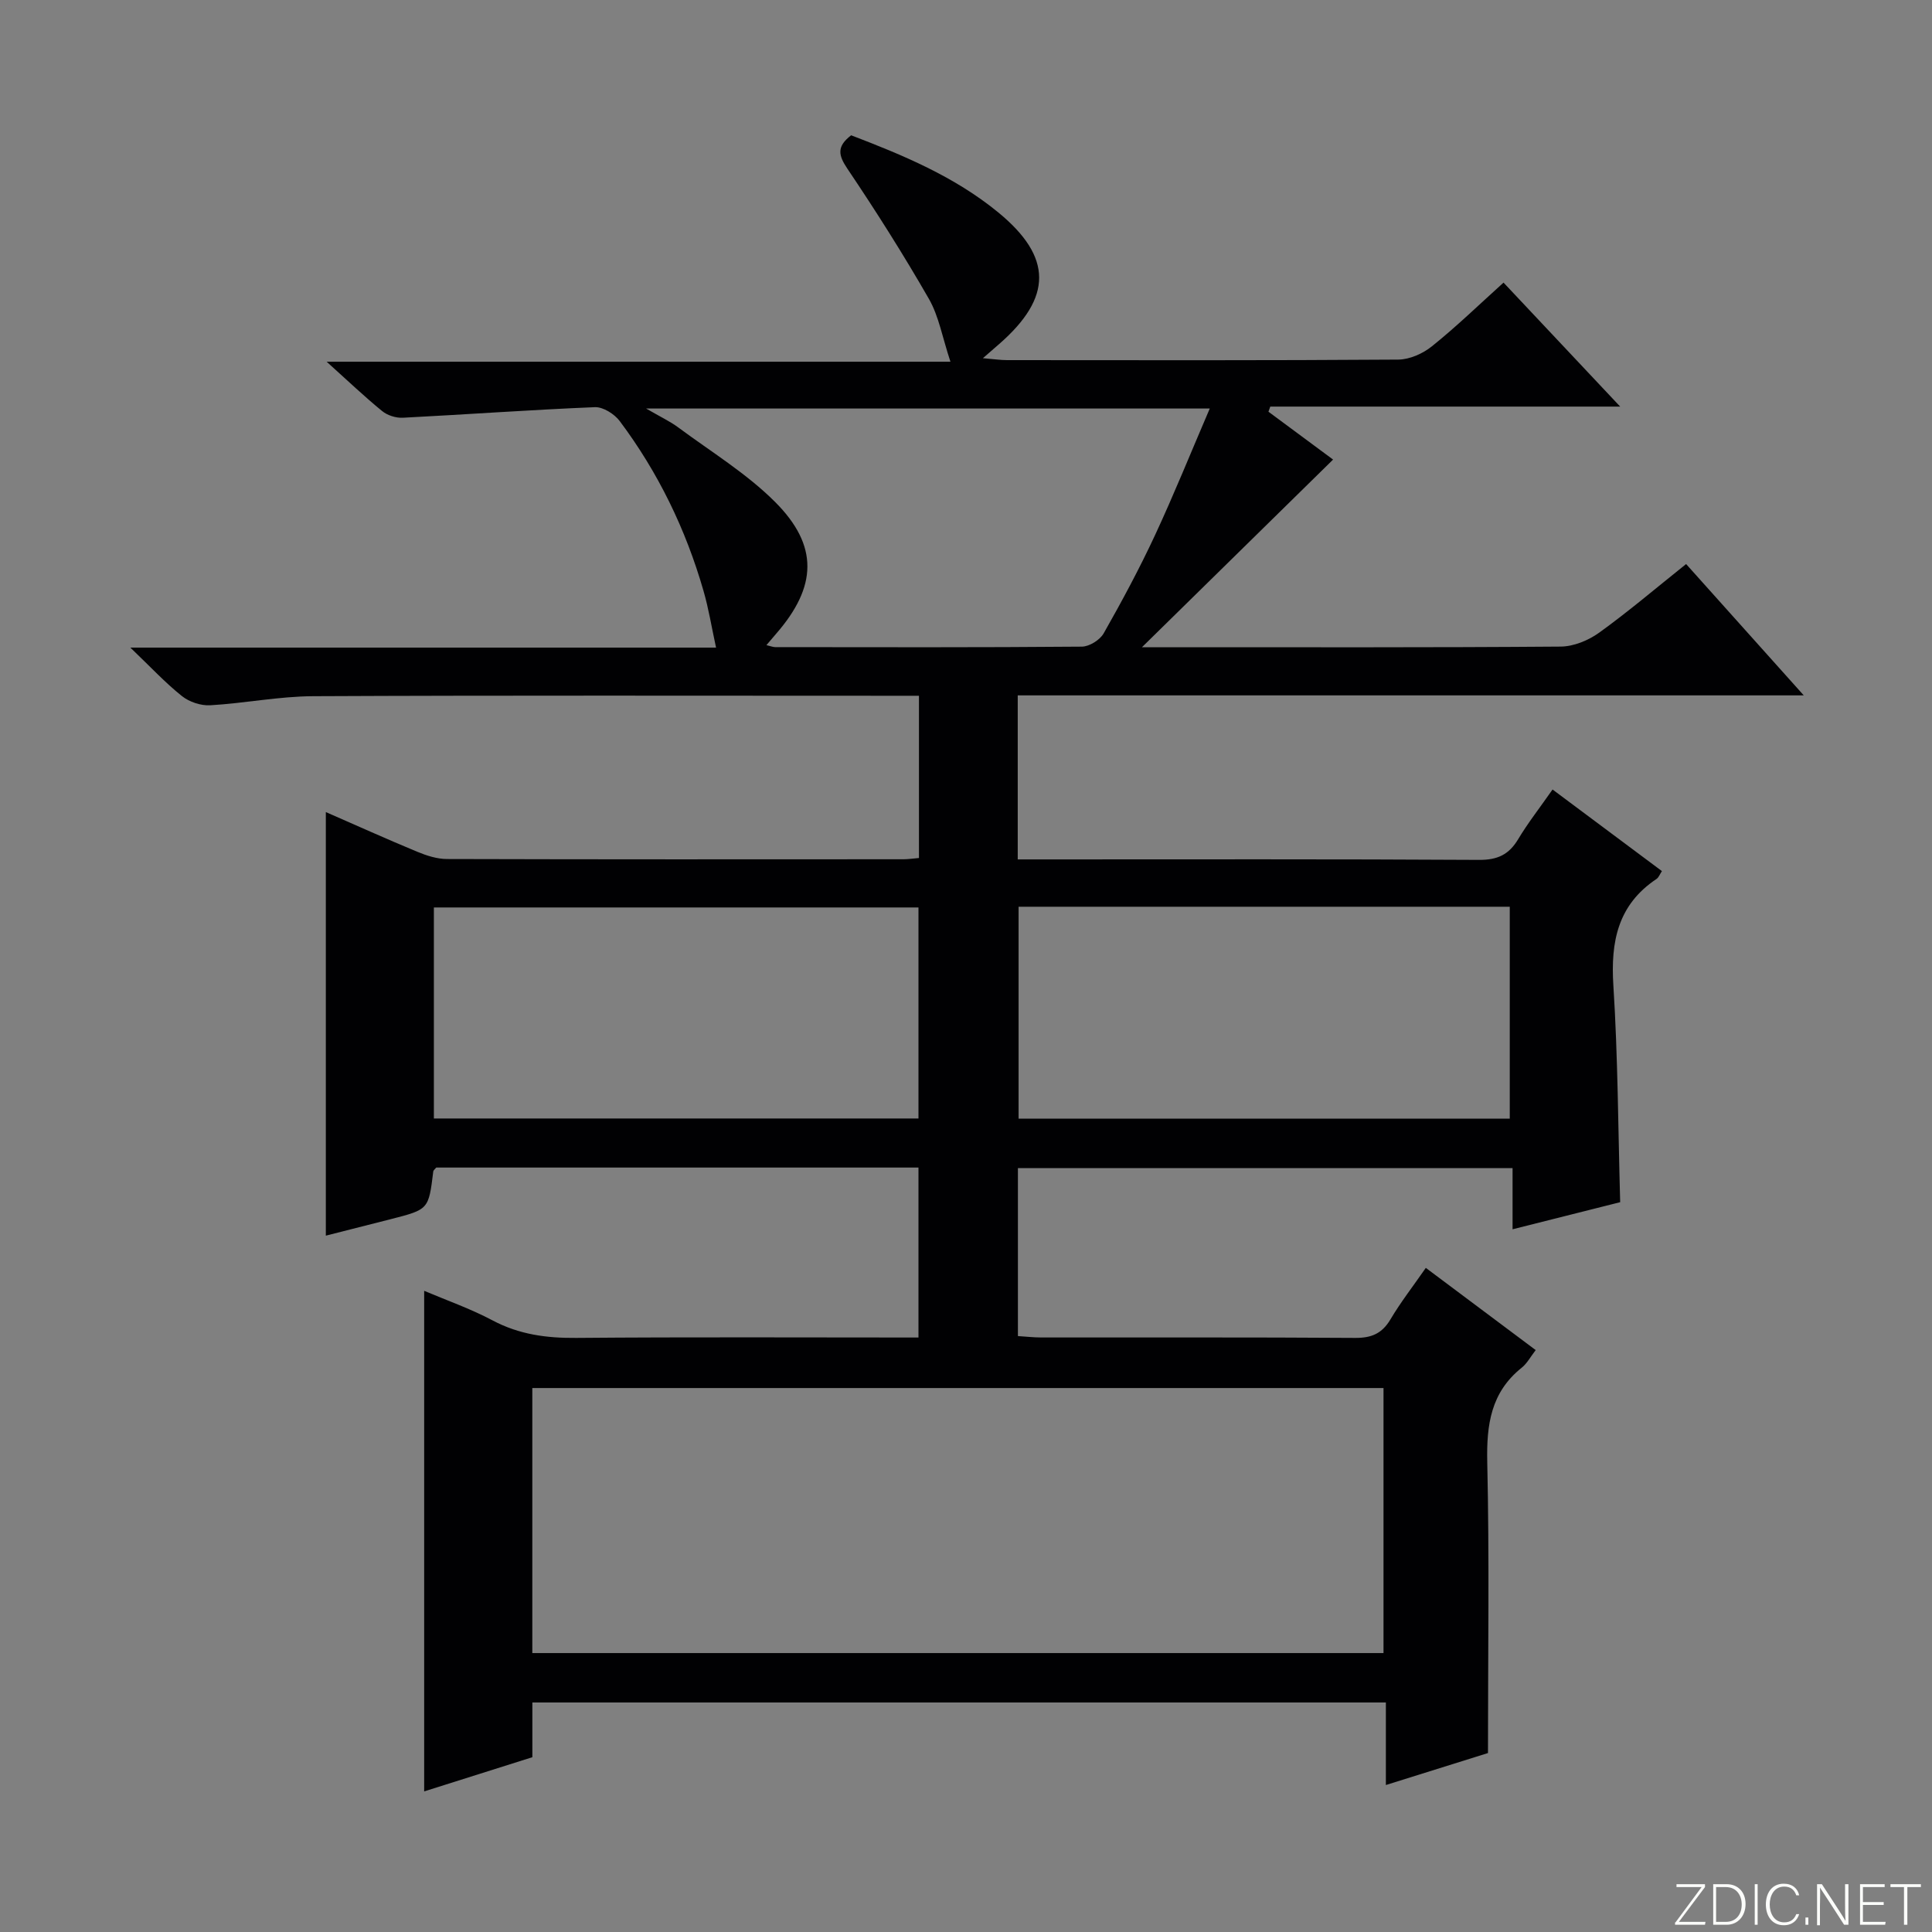 <svg enable-background="new 0 0 400 400" viewBox="0 0 400 400" xmlns="http://www.w3.org/2000/svg"><rect x="0" y="0" width="400" height="400" fill="#808080" stroke="none"/><g fill="#fbfcfa"><path d="m346.9 398 5.4-7.3h-5.2v-.6h5.9v.6l-5.4 7.2h5.5l-.1.6h-6.2v-.5z"/><path d="m354.7 390.1h2.8c2.3 0 3.9 1.6 3.9 4.1s-1.6 4.3-3.9 4.3h-2.8zm.6 7.8h2c2.2 0 3.3-1.6 3.3-3.6 0-1.8-1-3.6-3.3-3.6h-2z"/><path d="m363.9 390.1v8.4h-.6v-8.4z"/><path d="m372.5 396.3c-.4 1.3-1.4 2.3-3.2 2.3-2.4 0-3.7-1.9-3.7-4.3 0-2.3 1.2-4.3 3.7-4.3 1.8 0 2.9 1 3.2 2.4h-.6c-.4-1.1-1.1-1.8-2.5-1.8-2.1 0-3 1.9-3 3.7s.9 3.7 3 3.7c1.4 0 2.1-.7 2.5-1.7z"/><path d="m373.8 398.5v-1.5h.6v1.5z"/><path d="m376.2 398.5v-8.4h1c1.3 2 4.4 6.7 4.9 7.6-.1-1.2-.1-2.4-.1-3.8v-3.8h.7v8.4h-.9c-1.2-1.9-4.4-6.8-5-7.7.1 1.1 0 2.3 0 3.9v3.9h-.6z"/><path d="m390 394.4h-4.3v3.5h4.7l-.1.6h-5.2v-8.4h5.1v.6h-4.5v3.1h4.3v.7z"/><path d="m394.2 390.7h-2.8v-.6h6.3v.6h-2.8v7.8h-.7z"/></g><path d="m311.29 58.51c8.06 8.56 15.63 16.62 24.15 25.67-25.09 0-48.76 0-72.44 0-.13.35-.25.7-.38 1.06 4.59 3.4 9.18 6.81 13.38 9.91-12.89 12.66-25.7 25.23-39.57 38.85h5.69c27 0 53.99.08 80.99-.13 2.7-.02 5.76-1.28 7.99-2.89 6.05-4.36 11.75-9.22 17.99-14.2 7.99 8.91 15.81 17.64 24.36 27.19-54.78 0-108.61 0-162.74 0v33.96h5.54c29.99 0 59.99-.08 89.98.1 3.82.02 6.17-1.09 8.08-4.27 2.04-3.4 4.51-6.55 7.13-10.3 7.64 5.7 15.05 11.23 22.64 16.89-.43.64-.65 1.32-1.12 1.63-8 5.34-9.51 12.95-8.93 22.04.94 14.75.98 29.56 1.41 44.88-6.99 1.76-14.33 3.6-22.28 5.61 0-4.43 0-8.33 0-12.67-34.35 0-68.21 0-102.41 0v34.78c1.66.1 3.25.29 4.84.29 21.66.02 43.33-.06 64.99.09 3.39.02 5.56-.91 7.3-3.84 2.11-3.55 4.66-6.83 7.32-10.66 7.71 5.77 15.12 11.31 22.75 17.02-1.07 1.38-1.79 2.77-2.91 3.66-6.37 5.1-7.29 11.78-7.12 19.52.45 19.78.15 39.58.15 60.25-5.99 1.87-13.18 4.13-21.14 6.62 0-6.04 0-11.41 0-17.09-59.19 0-117.74 0-176.71 0v11.33c-7.7 2.44-15.1 4.78-22.4 7.08 0-34.6 0-69.06 0-103.64 4.49 1.91 9.52 3.66 14.17 6.13 5.5 2.92 11.15 3.67 17.28 3.62 23.48-.2 46.97-.08 70.89-.08 0-11.79 0-23.32 0-35.19-33.39 0-66.64 0-99.84 0-.24.31-.59.55-.62.83-.96 7.84-.95 7.84-8.74 9.84-4.49 1.15-8.99 2.29-13.5 3.43 0-29.24 0-58.28 0-87.7 6.21 2.71 12.52 5.56 18.91 8.21 1.95.81 4.12 1.51 6.19 1.51 31.49.09 62.99.07 94.48.05.97 0 1.94-.15 3.22-.26 0-11.08 0-21.99 0-33.59-1.91 0-3.67 0-5.43 0-39.99 0-79.99-.1-119.98.09-7.11.03-14.21 1.47-21.33 1.88-1.94.11-4.34-.69-5.86-1.91-3.44-2.74-6.46-6-10.67-10.03h121.26c-.93-4.29-1.54-8.11-2.61-11.79-3.67-12.74-9.39-24.51-17.34-35.12-1.1-1.46-3.42-2.93-5.12-2.87-13.27.54-26.52 1.51-39.79 2.19-1.42.07-3.19-.49-4.28-1.39-3.61-2.94-6.98-6.16-11.48-10.21h129.15c-1.68-5.06-2.4-9.42-4.46-13.01-5.28-9.2-10.97-18.18-16.89-26.97-1.87-2.78-2.23-4.58.79-6.9 10.63 4.07 21.36 8.5 30.45 15.96 11.28 9.25 11.24 17.6.23 27.23-.86.76-1.73 1.51-3.4 2.96 2.29.19 3.65.4 5.01.4 26.99.02 53.99.08 80.98-.11 2.36-.02 5.1-1.24 6.97-2.75 5.03-4.03 9.69-8.55 14.83-13.19zm-201.08 283.74h176.23c0-18.56 0-36.77 0-54.87-58.95 0-117.52 0-176.23 0zm202.37-110.64c0-14.95 0-29.34 0-43.88-34.08 0-67.82 0-101.69 0v43.88zm-122.42-.04c0-14.76 0-29.27 0-43.69-33.77 0-67.1 0-100.33 0v43.69zm-31.48-98c.94.22 1.38.41 1.83.41 21.16.02 42.32.08 63.47-.1 1.55-.01 3.75-1.38 4.53-2.76 3.77-6.64 7.4-13.39 10.62-20.31 3.96-8.51 7.47-17.23 11.34-26.23-39.08 0-77.21 0-116.7 0 3.02 1.76 4.97 2.66 6.66 3.92 6.78 5.03 14.13 9.51 20.04 15.42 9.09 9.09 8.68 17.57.23 27.28-.6.7-1.2 1.41-2.02 2.37z" fill="#010103"/></svg>